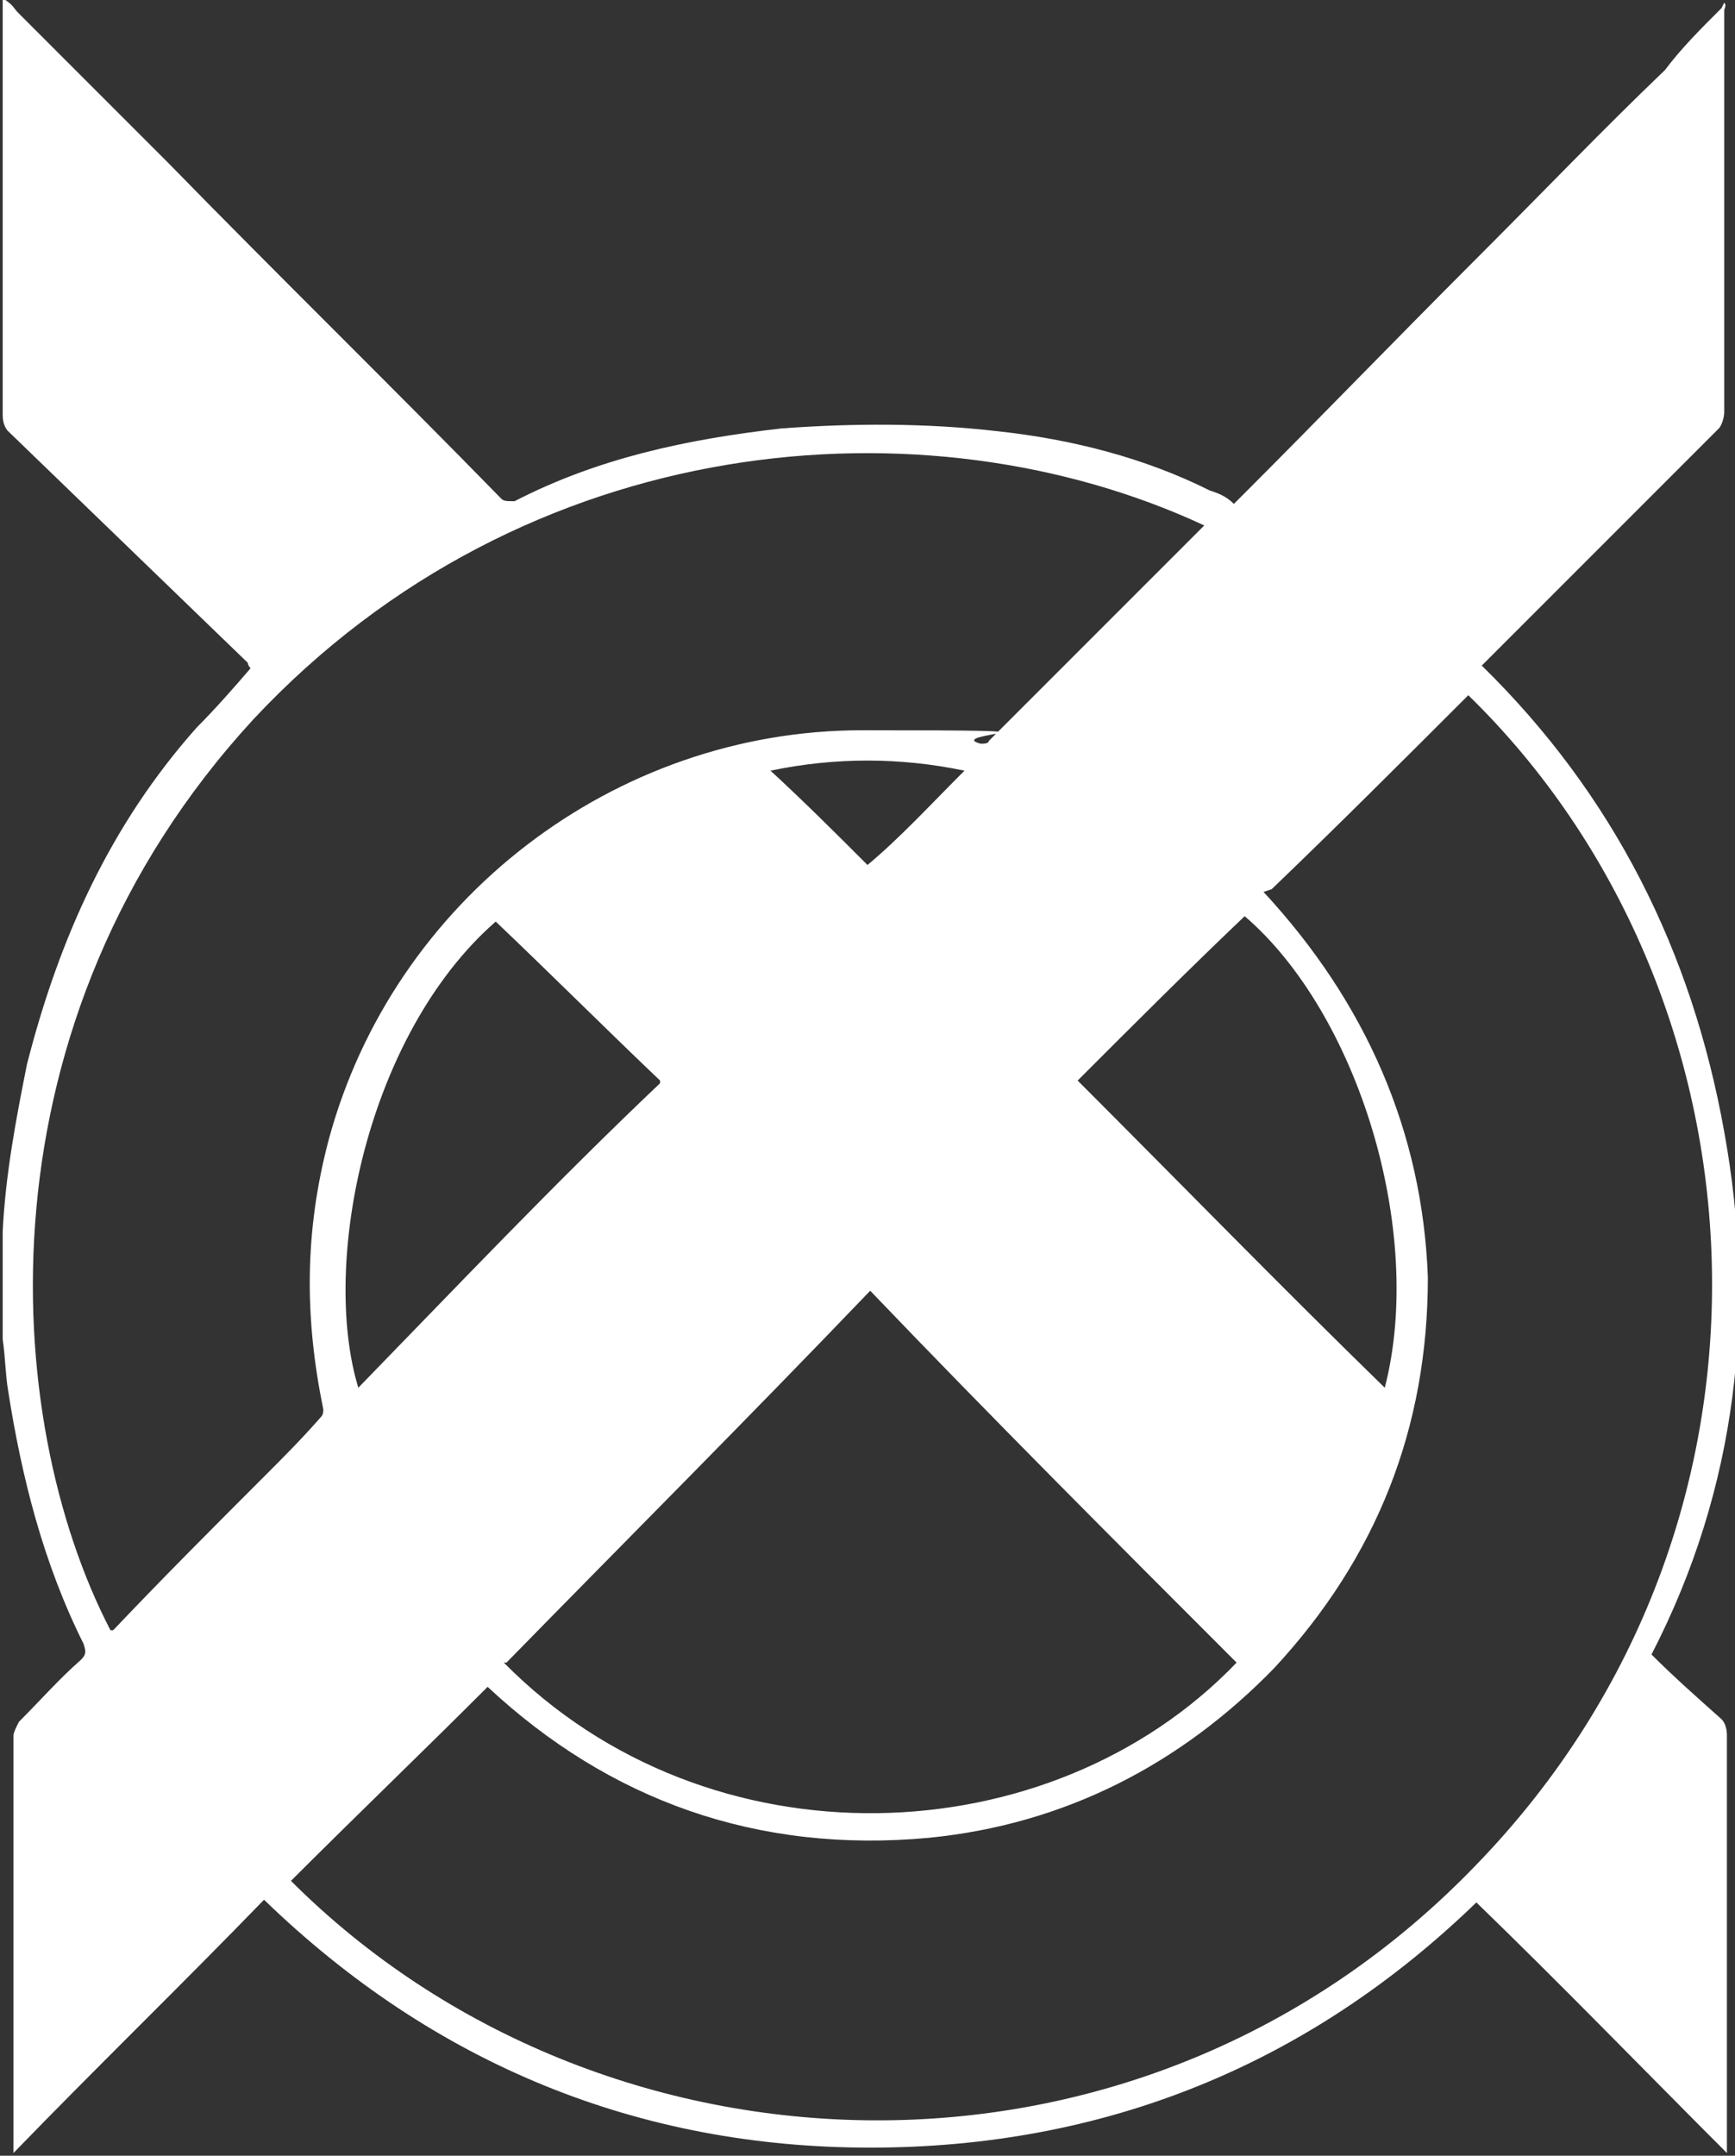 <?xml version="1.0" encoding="UTF-8"?>
<svg id="Livello_1" data-name="Livello 1" xmlns="http://www.w3.org/2000/svg" version="1.1" viewBox="0 0 64.4 80">
  <rect x="0" y="0" width="64.4" height="80" fill="#333333" stroke="none"/>
  <defs>
    <style>
      .cls-1 {
        fill: #fff;
        stroke-width: 0px;
      }
    </style>
  </defs>
  <g id="Livello_1-2" data-name="Livello 1">
    <path class="cls-1" d="M64,.1h0c.1.1,0,.2,0,.3v14.9c0,.2-.1.5-.2.6-2.4,2.4-4.9,4.9-7.3,7.3-.5.5-1,1-1.5,1.5,4.9,4.8,7.8,10.6,9,17.3,1.2,6.6.5,13.2-2.7,19.4.8.8,1.7,1.6,2.6,2.4.1.1.2.3.2.6v15.5c-3.1-3.1-6.2-6.3-9.3-9.3-6.3,6.1-13.9,9.1-22.5,9.1s-16.2-3.1-22.5-9.2c-3,3.1-6.2,6.2-9.3,9.4v-15.5c0-.1.1-.3.2-.5.8-.8,1.5-1.6,2.3-2.3.2-.2.2-.3.1-.6-1.5-3-2.3-6.2-2.8-9.4-.1-.6-.1-1.2-.2-1.9v-4c.1-2.1.5-4.2.9-6.2,1.2-4.7,3.1-8.9,6.3-12.5.7-.7,1.4-1.5,2-2.2,0,0-.1-.1-.1-.2L.3,16c-.1-.1-.2-.3-.2-.6V0h.1c.3.2.3.3.5.5,1.9,1.9,3.6,3.6,5.5,5.5,4.1,4.2,8.3,8.3,12.4,12.5.1.1.2.1.5.1,3.1-1.6,6.4-2.3,9.9-2.7,2.7-.2,5.4-.2,8,.1,2.8.3,5.5,1,7.9,2.2.3.1.6.2.9.5.1-.1.2-.2.3-.3,2.9-2.9,5.7-5.8,8.6-8.7s4.7-4.8,7.1-7.1c.6-.8,1.3-1.5,2.1-2.3ZM46.9,33.1c3.8,4.1,5.9,8.9,6.1,14.3,0,5.6-1.9,10.4-5.7,14.5-3.5,3.6-7.8,5.8-12.8,6.3-6.4.6-11.9-1.4-16.4-5.6-2.4,2.4-4.9,4.8-7.3,7.2,11.5,11.5,31.5,12.4,44-.6,12.4-12.8,11-32.4-.3-43.4-2.4,2.4-4.9,4.9-7.3,7.2ZM4.1,60.5h.1c1.9-2,3.7-3.8,5.6-5.7.7-.7,1.4-1.4,2.1-2.2.1-.1.1-.2.1-.3-.7-3.4-.7-6.6.2-10,2.4-8.9,10.6-15.2,19.8-15.2s2.9.1,4.4.5c.1,0,.3,0,.3-.1,2.4-2.4,5-5,7.5-7.5.1-.1.3-.3.5-.5-10.3-4.8-25.2-3.6-35.3,7.2C-.9,37.9,0,52.6,4.1,60.5ZM18.7,61.7c7.6,7.7,20.3,7.2,27.2,0-4.5-4.5-9.1-9.1-13.6-13.8-4.5,4.7-9,9.2-13.5,13.8ZM40,40.1c3.8,3.8,7.6,7.7,11.4,11.4,1.5-5.8-1-13.9-5.2-17.5-2.1,2-4.1,4-6.2,6.1ZM24.5,40.1c-2.1-2-4.1-4-6.1-5.9-4.8,4.2-6.5,12.7-5.1,17.3,3.6-3.7,7.3-7.6,11.2-11.3ZM28.6,28.6c1.3,1.2,2.4,2.3,3.6,3.5,1.2-1,2.3-2.2,3.6-3.5-2.4-.5-4.8-.5-7.2,0Z"/>
  </g>
</svg>